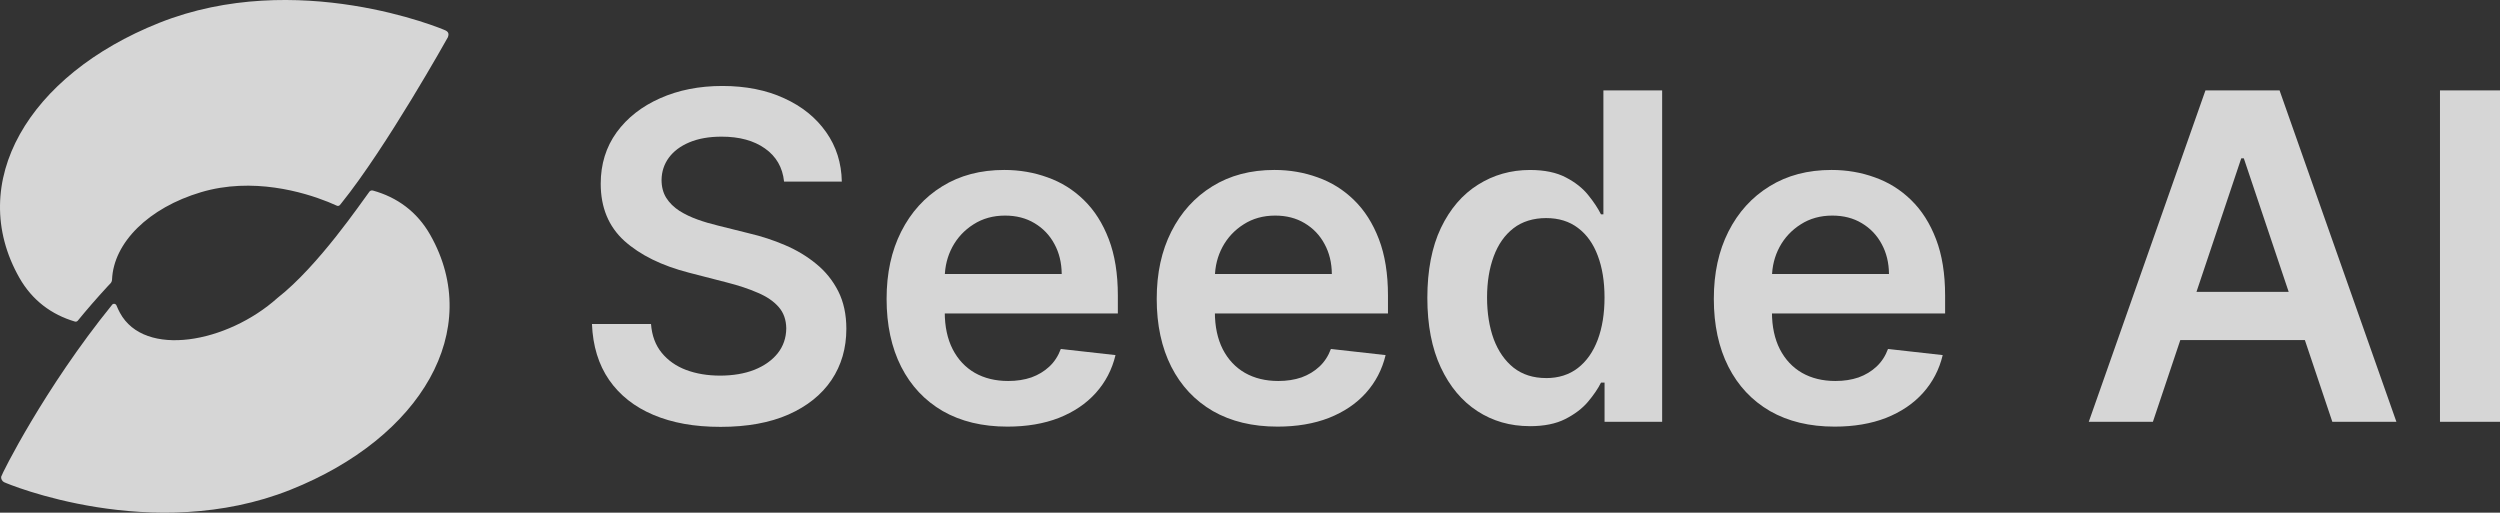 <?xml version="1.0" encoding="UTF-8"?>
<svg id="Layer_1" xmlns="http://www.w3.org/2000/svg" viewBox="0 0 802.59 164.58">
  <rect x="0" y="0" width="802.59" height="164.58" fill="#333333" stroke="none"/>
  <defs>
    <style>
      .cls-1 {
        fill: rgba(255, 255, 255, .8);
      }
    </style>
  </defs>
  <path class="cls-1" d="M118.57,61.56c.27-.35.72-.51,1.15-.39,7.72,2.15,14.16,6.73,18.43,14.28,17.24,30.45-2.76,65-44.91,81.79-44.21,17.61-90.97-1.94-91.97-2.46-.62-.32-.98-1.1-.9-1.71.1-.74,13.85-28.38,35.64-55.25.39-.48,1.16-.33,1.39.25.32.78.68,1.56,1.1,2.34,7.9,14.61,34.49,9.69,50.61-4.78,13.11-10.23,26.94-30.73,29.46-34.06h0ZM51.1,7.34c44.21-17.61,90.97,1.93,91.97,2.45,1,.52,1.05,1.21.74,2.12-.08.15-19.76,35.4-34.21,53.32-.13.16-.31.38-.47.58-.24.28-.63.38-.97.23-.7-.31-1.88-.84-2.84-1.22-7.87-3.15-24.24-8.05-40.81-3.11-16.75,4.99-28.05,16.15-28.54,28.04-.02.46-.2.92-.52,1.24-.31.32-.62.65-.93.98-3.45,3.74-6.63,7.41-9.54,10.97-.22.27-.59.39-.93.29-7.46-2.21-13.69-6.75-17.86-14.11C-11.05,58.68,8.94,24.13,51.1,7.34Z"/>
  <path class="cls-1" d="M802.59,29.02v106.39h-19.27V29.02h19.27Z"/>
  <path class="cls-1" d="M691.14,135.41h-20.57l37.46-106.39h23.79l37.51,106.39h-20.57l-28.41-84.57h-.83l-28.36,84.57ZM691.82,93.69h56.1v15.48h-56.1v-15.48Z"/>
  <path class="cls-1" d="M588.96,136.96c-8,0-14.91-1.66-20.73-4.99-5.78-3.36-10.23-8.1-13.35-14.23-3.12-6.16-4.68-13.42-4.68-21.77s1.56-15.41,4.68-21.61c3.15-6.23,7.55-11.08,13.2-14.55,5.64-3.5,12.28-5.25,19.9-5.25,4.92,0,9.56.8,13.92,2.39,4.4,1.56,8.28,3.98,11.64,7.27,3.39,3.29,6.06,7.48,8,12.57,1.94,5.06,2.91,11.08,2.91,18.08v5.77h-65.4v-12.68h47.38c-.03-3.6-.81-6.81-2.34-9.61-1.52-2.84-3.65-5.07-6.39-6.7-2.7-1.63-5.85-2.44-9.46-2.44-3.84,0-7.22.94-10.13,2.81-2.91,1.84-5.18,4.26-6.81,7.27-1.59,2.98-2.41,6.25-2.44,9.82v11.07c0,4.64.85,8.62,2.55,11.95,1.7,3.29,4.07,5.82,7.12,7.58,3.05,1.73,6.61,2.6,10.7,2.6,2.74,0,5.21-.38,7.43-1.14,2.22-.8,4.14-1.96,5.77-3.48s2.86-3.41,3.69-5.66l17.56,1.97c-1.11,4.64-3.22,8.69-6.34,12.16-3.08,3.43-7.03,6.09-11.84,8-4.81,1.87-10.32,2.8-16.52,2.8Z"/>
  <path class="cls-1" d="M491.11,136.81c-6.27,0-11.88-1.61-16.83-4.83-4.95-3.22-8.87-7.9-11.74-14.03-2.87-6.13-4.31-13.58-4.31-22.34s1.45-16.35,4.36-22.44c2.94-6.13,6.91-10.75,11.9-13.87,4.99-3.15,10.55-4.73,16.68-4.73,4.67,0,8.52.8,11.53,2.39,3.01,1.56,5.4,3.45,7.17,5.66,1.77,2.18,3.13,4.24,4.1,6.18h.78V29.02h18.86v106.39h-18.49v-12.57h-1.14c-.97,1.94-2.37,4-4.21,6.18-1.83,2.15-4.26,3.98-7.27,5.51s-6.81,2.29-11.38,2.29ZM496.36,121.38c3.98,0,7.38-1.07,10.18-3.22,2.81-2.18,4.93-5.21,6.39-9.09,1.45-3.88,2.18-8.4,2.18-13.56s-.73-9.64-2.18-13.45c-1.42-3.81-3.53-6.77-6.34-8.88-2.77-2.11-6.18-3.17-10.23-3.17s-7.69,1.09-10.49,3.27c-2.81,2.18-4.92,5.19-6.34,9.04-1.42,3.85-2.13,8.24-2.13,13.19s.71,9.44,2.13,13.35c1.46,3.88,3.58,6.94,6.39,9.19,2.84,2.22,6.32,3.32,10.44,3.32Z"/>
  <path class="cls-1" d="M410.11,136.96c-8,0-14.91-1.66-20.73-4.99-5.78-3.36-10.23-8.1-13.35-14.23-3.12-6.16-4.68-13.42-4.68-21.77s1.56-15.41,4.68-21.61c3.15-6.23,7.55-11.08,13.19-14.55,5.65-3.5,12.28-5.25,19.9-5.25,4.92,0,9.56.8,13.92,2.39,4.4,1.56,8.28,3.98,11.64,7.27,3.39,3.29,6.06,7.48,8,12.57,1.94,5.06,2.91,11.08,2.91,18.08v5.77h-65.4v-12.68h47.38c-.03-3.6-.81-6.81-2.34-9.61-1.52-2.84-3.65-5.07-6.39-6.7-2.7-1.63-5.85-2.44-9.45-2.44-3.85,0-7.22.94-10.13,2.81-2.91,1.84-5.18,4.26-6.8,7.27-1.59,2.98-2.41,6.25-2.44,9.82v11.07c0,4.64.85,8.62,2.54,11.95,1.7,3.29,4.07,5.82,7.12,7.58,3.05,1.73,6.61,2.6,10.7,2.6,2.74,0,5.21-.38,7.43-1.14,2.22-.8,4.14-1.96,5.77-3.48,1.63-1.52,2.86-3.41,3.69-5.66l17.56,1.97c-1.11,4.64-3.22,8.69-6.34,12.16-3.08,3.43-7.03,6.09-11.85,8-4.81,1.87-10.32,2.8-16.52,2.8Z"/>
  <path class="cls-1" d="M323.39,136.96c-8,0-14.91-1.66-20.73-4.99-5.78-3.36-10.23-8.1-13.35-14.23-3.12-6.16-4.68-13.42-4.68-21.77s1.56-15.41,4.68-21.61c3.15-6.23,7.55-11.08,13.19-14.55,5.65-3.5,12.28-5.25,19.9-5.25,4.92,0,9.56.8,13.92,2.39,4.4,1.56,8.28,3.98,11.64,7.27,3.39,3.29,6.06,7.48,8,12.57,1.94,5.06,2.91,11.08,2.91,18.08v5.77h-65.4v-12.68h47.38c-.04-3.6-.81-6.81-2.34-9.61-1.52-2.84-3.65-5.07-6.39-6.7-2.7-1.63-5.85-2.44-9.45-2.44-3.84,0-7.22.94-10.13,2.81-2.91,1.84-5.18,4.26-6.8,7.27-1.59,2.98-2.41,6.25-2.44,9.82v11.07c0,4.64.85,8.62,2.55,11.95,1.7,3.29,4.07,5.82,7.12,7.58,3.05,1.73,6.61,2.6,10.7,2.6,2.74,0,5.21-.38,7.43-1.14,2.22-.8,4.14-1.96,5.77-3.48,1.63-1.52,2.86-3.41,3.69-5.66l17.56,1.97c-1.11,4.64-3.22,8.69-6.34,12.16-3.08,3.43-7.03,6.09-11.84,8-4.81,1.87-10.32,2.8-16.52,2.8Z"/>
  <path class="cls-1" d="M251.71,58.26c-.48-4.54-2.53-8.07-6.13-10.6-3.57-2.53-8.21-3.79-13.92-3.79-4.02,0-7.46.61-10.34,1.82-2.88,1.21-5.07,2.86-6.6,4.94-1.52,2.08-2.3,4.45-2.34,7.12,0,2.22.5,4.14,1.51,5.77,1.04,1.63,2.44,3.01,4.21,4.16,1.77,1.11,3.72,2.04,5.87,2.81s4.31,1.4,6.49,1.92l9.97,2.49c4.02.94,7.88,2.2,11.58,3.79,3.74,1.59,7.08,3.6,10.03,6.03,2.98,2.42,5.33,5.35,7.07,8.78,1.73,3.43,2.6,7.45,2.6,12.05,0,6.23-1.59,11.72-4.78,16.47-3.19,4.71-7.79,8.4-13.82,11.07-5.99,2.63-13.25,3.95-21.77,3.95s-15.46-1.28-21.56-3.84c-6.06-2.56-10.81-6.3-14.23-11.22-3.39-4.92-5.23-10.91-5.51-17.97h18.96c.28,3.71,1.42,6.79,3.43,9.25,2.01,2.46,4.62,4.29,7.84,5.51,3.25,1.21,6.89,1.82,10.91,1.82s7.86-.62,11.01-1.87c3.19-1.28,5.68-3.05,7.48-5.3,1.8-2.28,2.72-4.95,2.75-8-.04-2.77-.85-5.06-2.44-6.86-1.59-1.83-3.83-3.36-6.7-4.57-2.84-1.25-6.17-2.35-9.97-3.32l-12.1-3.12c-8.76-2.25-15.69-5.66-20.78-10.23-5.06-4.61-7.58-10.72-7.58-18.34,0-6.27,1.7-11.76,5.09-16.47,3.43-4.71,8.09-8.36,13.97-10.96,5.89-2.63,12.55-3.95,20-3.95s14.17,1.32,19.84,3.95c5.72,2.6,10.2,6.22,13.46,10.86,3.26,4.61,4.93,9.9,5.04,15.9h-18.55Z"/>
</svg>